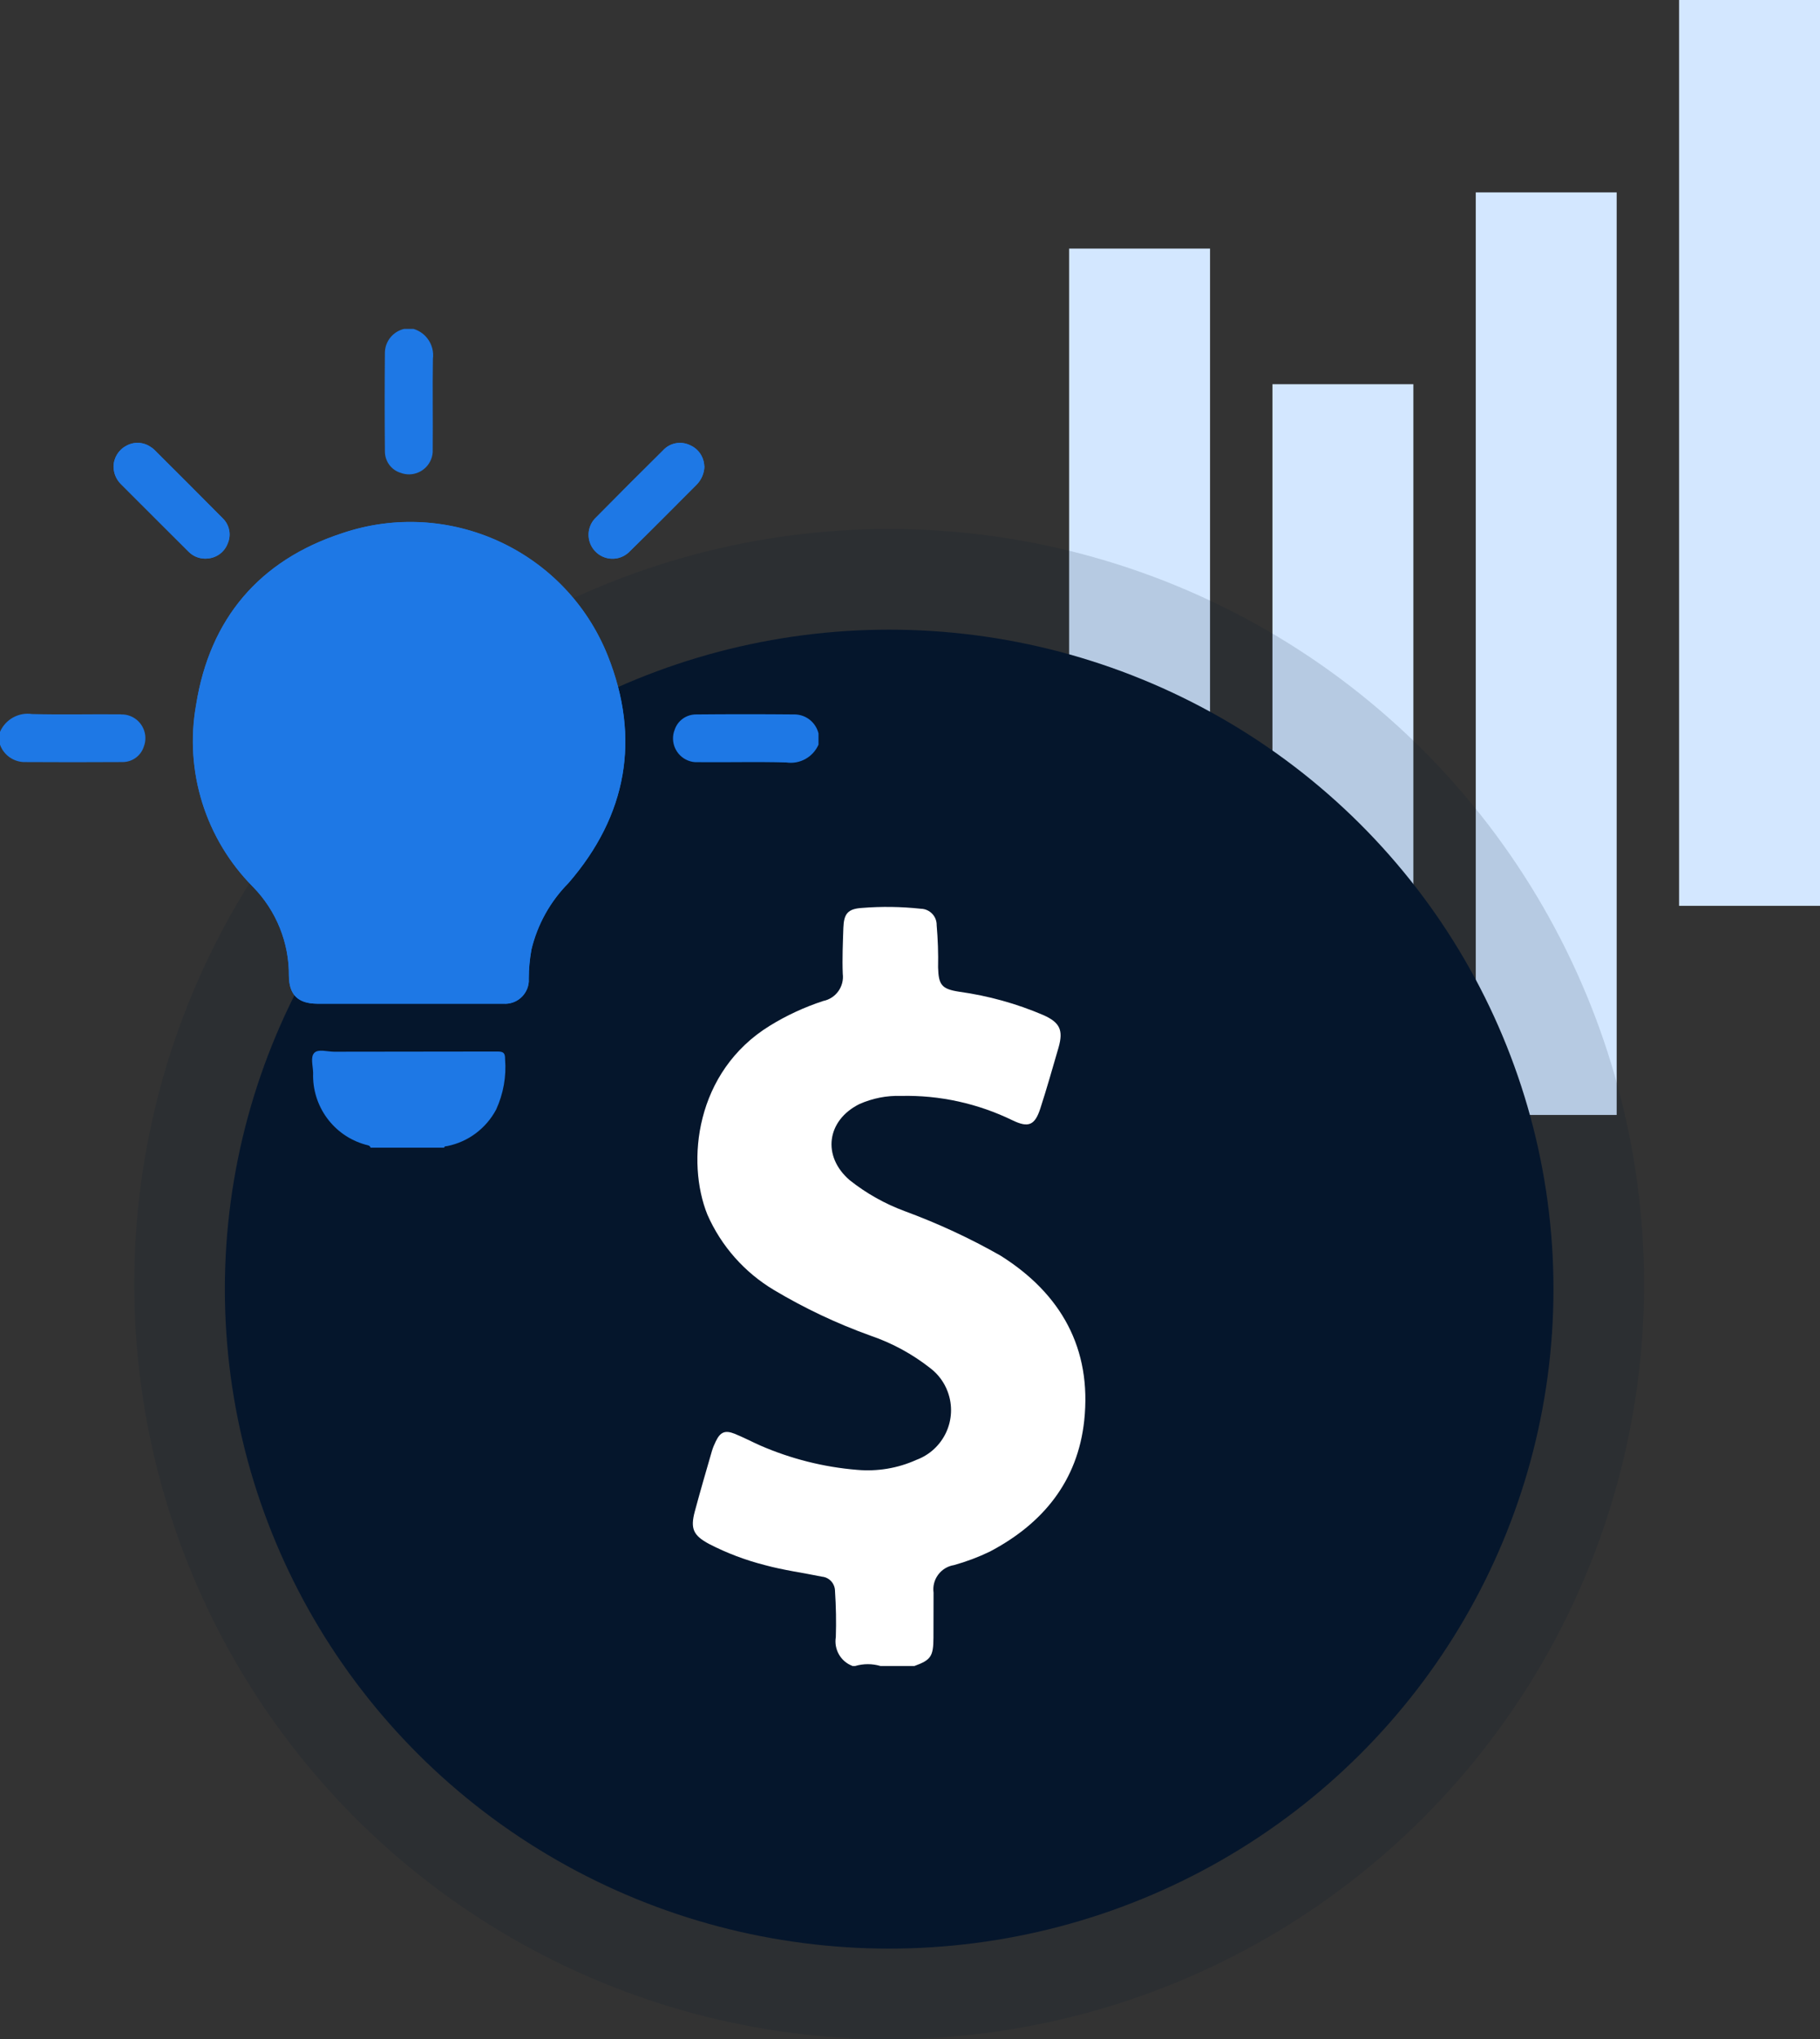 <?xml version="1.0" encoding="UTF-8"?>
<svg id="Ebene_1" data-name="Ebene 1" xmlns="http://www.w3.org/2000/svg" xmlns:xlink="http://www.w3.org/1999/xlink" viewBox="0 0 180.82 202.54">
  <rect x="0" y="0" width="180.82" height="202.54" fill="#333333" stroke="none"/>
  <defs>
    <style>
      .cls-1, .cls-2 {
        fill: none;
      }

      .cls-3 {
        fill: #1e78e5;
      }

      .cls-4 {
        fill: #fff;
      }

      .cls-5 {
        isolation: isolate;
        opacity: .14;
      }

      .cls-5, .cls-6 {
        fill: #06162c;
      }

      .cls-7 {
        clip-path: url(#clippath);
      }

      .cls-2 {
        stroke: #d3e7ff;
        stroke-width: 14px;
      }
    </style>
    <clipPath id="clippath">
      <rect class="cls-1" y="32.67" width="81.32" height="81.32"/>
    </clipPath>
  </defs>
  <g id="Gruppe_1593" data-name="Gruppe 1593">
    <line id="Linie_40" data-name="Linie 40" class="cls-2" x1="113.22" y1="24.69" x2="113.22" y2="89.98"/>
    <line id="Linie_42" data-name="Linie 42" class="cls-2" x1="133.42" y1="38.16" x2="133.42" y2="98.28"/>
    <line id="Linie_43" data-name="Linie 43" class="cls-2" x1="153.62" y1="19.11" x2="153.62" y2="110.74"/>
    <line id="Linie_44" data-name="Linie 44" class="cls-2" x1="173.82" x2="173.82" y2="89.97"/>
  </g>
  <g id="Gruppe_1592" data-name="Gruppe 1592">
    <ellipse id="Ellipse_63" data-name="Ellipse 63" class="cls-6" cx="88.34" cy="128.04" rx="66" ry="65.5"/>
    <circle id="Ellipse_67" data-name="Ellipse 67" class="cls-5" cx="88.34" cy="127.54" r="75"/>
    <path id="Pfad_868" data-name="Pfad 868" class="cls-4" d="M84.68,165.46c-1.16-.44-1.84-1.64-1.64-2.86.05-1.52.02-3.04-.08-4.56,0-.74-.55-1.37-1.29-1.44-1.89-.39-3.81-.64-5.68-1.15-1.92-.49-3.78-1.19-5.54-2.1-1.57-.84-1.88-1.52-1.42-3.23.54-2.01,1.12-4,1.7-6,.1-.33.23-.65.38-.95.45-.94.92-1.15,1.89-.76.86.35,1.68.78,2.53,1.16,3.06,1.33,6.31,2.15,9.63,2.42,2.01.18,4.04-.16,5.88-.99,2.73-1.01,4.13-4.03,3.12-6.76-.34-.93-.94-1.74-1.72-2.34-1.79-1.41-3.81-2.51-5.96-3.24-3.34-1.2-6.55-2.72-9.6-4.54-2.92-1.75-5.23-4.36-6.6-7.48-2.11-5.23-1.22-14.19,6.2-18.76,1.67-1.03,3.45-1.85,5.31-2.46,1.25-.25,2.1-1.43,1.94-2.7-.06-1.52.01-3.04.06-4.56.05-1.4.44-1.89,1.83-1.98,1.96-.16,3.92-.13,5.87.08.88.02,1.59.75,1.57,1.64.12,1.39.17,2.79.14,4.19.05,1.74.36,2.14,2.09,2.41,2.89.4,5.71,1.18,8.39,2.33,1.62.73,1.98,1.49,1.49,3.21-.59,2.02-1.16,4.05-1.81,6.05-.54,1.67-1.17,1.95-2.75,1.19-3.45-1.68-7.25-2.52-11.08-2.43-1.43-.05-2.84.23-4.15.81-3.26,1.63-3.72,5.19-.96,7.56,1.65,1.31,3.5,2.35,5.48,3.08,3.28,1.21,6.46,2.68,9.5,4.41,6.02,3.78,9.08,9.23,8.32,16.38-.64,6-4.09,10.24-9.38,13.02-1.14.55-2.34,1-3.56,1.34-1.31.21-2.21,1.43-2.03,2.74,0,1.5,0,2.99-.01,4.49-.01,1.84-.26,2.2-1.89,2.79h-3.38c-.82-.24-1.68-.24-2.5,0h-.3Z"/>
  </g>
  <g id="Gruppe_1575" data-name="Gruppe 1575">
    <g class="cls-7">
      <g id="Gruppe_1574" data-name="Gruppe 1574">
        <path id="Pfad_870" data-name="Pfad 870" class="cls-3" d="M40.56,99.69c3.15,0,6.3,0,9.44,0,1.3.1,2.43-.88,2.53-2.18,0-.12,0-.24,0-.35,0-.95.1-1.9.26-2.84.6-2.5,1.87-4.79,3.68-6.61,5.82-6.72,7.19-14.36,3.9-22.6-4.18-10.42-15.79-15.75-26.42-12.13-8.18,2.68-13.11,8.47-14.47,17.02-1.18,6.59.93,13.33,5.65,18.08,2.32,2.37,3.6,5.55,3.57,8.86.02,1.87.91,2.74,2.8,2.75,3.02,0,6.03,0,9.05,0M11.29,46.35c0,.64.26,1.26.71,1.71,2.24,2.25,4.49,4.49,6.73,6.72.5.53,1.23.78,1.95.69.9-.08,1.66-.67,1.96-1.52.36-.86.15-1.85-.53-2.49-2.25-2.27-4.51-4.53-6.78-6.79-.11-.11-.24-.21-.38-.29-.72-.49-1.65-.53-2.41-.1-.77.41-1.25,1.2-1.26,2.07M69.97,46.3c-.03-.92-.58-1.73-1.42-2.09-.91-.44-2.01-.23-2.69.53-2.22,2.19-4.42,4.4-6.61,6.62-.97.89-1.03,2.39-.14,3.36.89.97,2.39,1.03,3.36.14.05-.04.09-.09.14-.14,2.21-2.16,4.38-4.36,6.57-6.55.5-.49.79-1.16.81-1.86"/>
        <path id="Pfad_871" data-name="Pfad 871" class="cls-3" d="M49.39,104.44c-5.4.02-10.8,0-16.19.02-.68,0-1.58-.3-1.98.12s-.12,1.3-.11,1.99c-.12,3.29,2.03,6.24,5.2,7.12.19.06.43.05.51.3h7.31c.03-.18.19-.13.31-.16,2.08-.42,3.85-1.75,4.85-3.62.72-1.57,1.03-3.29.89-5.01.01-.64-.18-.76-.78-.76"/>
        <path id="Pfad_872" data-name="Pfad 872" class="cls-3" d="M12,70.95c-2.93-.03-5.87.05-8.81-.03-1.34-.2-2.65.53-3.19,1.77v1.27c.35.99,1.27,1.67,2.32,1.73,3.28.02,6.56.02,9.84,0,.96.01,1.82-.6,2.12-1.51.48-1.21-.12-2.58-1.33-3.06-.3-.12-.62-.17-.95-.16"/>
        <path id="Pfad_873" data-name="Pfad 873" class="cls-3" d="M78.99,70.96c-3.28-.03-6.56-.03-9.84,0-.96,0-1.82.61-2.12,1.52-.48,1.21.12,2.58,1.33,3.06.3.12.63.18.96.16,2.93.03,5.87-.05,8.8.03,1.34.2,2.65-.52,3.2-1.77v-1.11c-.26-1.08-1.21-1.86-2.33-1.89"/>
        <path id="Pfad_874" data-name="Pfad 874" class="cls-3" d="M39.77,46.95c1.21.48,2.58-.12,3.06-1.33.12-.3.18-.63.16-.95.03-3.01-.03-6.03.02-9.04.17-1.32-.64-2.58-1.92-2.96h-.95c-1.09.26-1.87,1.21-1.9,2.33-.03,3.28-.03,6.56,0,9.83,0,.96.6,1.82,1.52,2.12"/>
        <path id="Pfad_875" data-name="Pfad 875" class="cls-3" d="M22.63,53.95c.36-.86.15-1.85-.52-2.49-2.25-2.28-4.52-4.53-6.78-6.79-.11-.11-.24-.21-.38-.29-.72-.49-1.65-.53-2.41-.1-.77.41-1.25,1.2-1.26,2.07,0,.64.26,1.26.71,1.72,2.24,2.24,4.48,4.48,6.73,6.72.93.93,2.43.93,3.36,0,.24-.24.43-.53.55-.84"/>
        <path id="Pfad_876" data-name="Pfad 876" class="cls-3" d="M69.97,46.31c-.03-.92-.58-1.73-1.42-2.09-.91-.44-2.01-.23-2.69.53-2.22,2.19-4.42,4.4-6.62,6.62-.97.89-1.03,2.39-.14,3.36s2.39,1.03,3.36.14c.05-.04.09-.09.14-.14,2.21-2.16,4.38-4.36,6.57-6.55.5-.49.79-1.16.81-1.86"/>
        <path id="Pfad_877" data-name="Pfad 877" class="cls-3" d="M33.96,52.97c-8.18,2.68-13.11,8.47-14.47,17.03-1.18,6.59.93,13.33,5.64,18.08,2.32,2.36,3.61,5.55,3.58,8.86.02,1.87.91,2.74,2.8,2.75,3.02,0,6.03,0,9.05,0,3.15,0,6.3.01,9.45,0,1.3.1,2.43-.88,2.53-2.18,0-.12,0-.24,0-.35,0-.95.09-1.9.26-2.84.6-2.5,1.87-4.78,3.68-6.61,5.82-6.72,7.19-14.36,3.9-22.6-4.18-10.43-15.79-15.76-26.42-12.14"/>
      </g>
    </g>
  </g>
</svg>